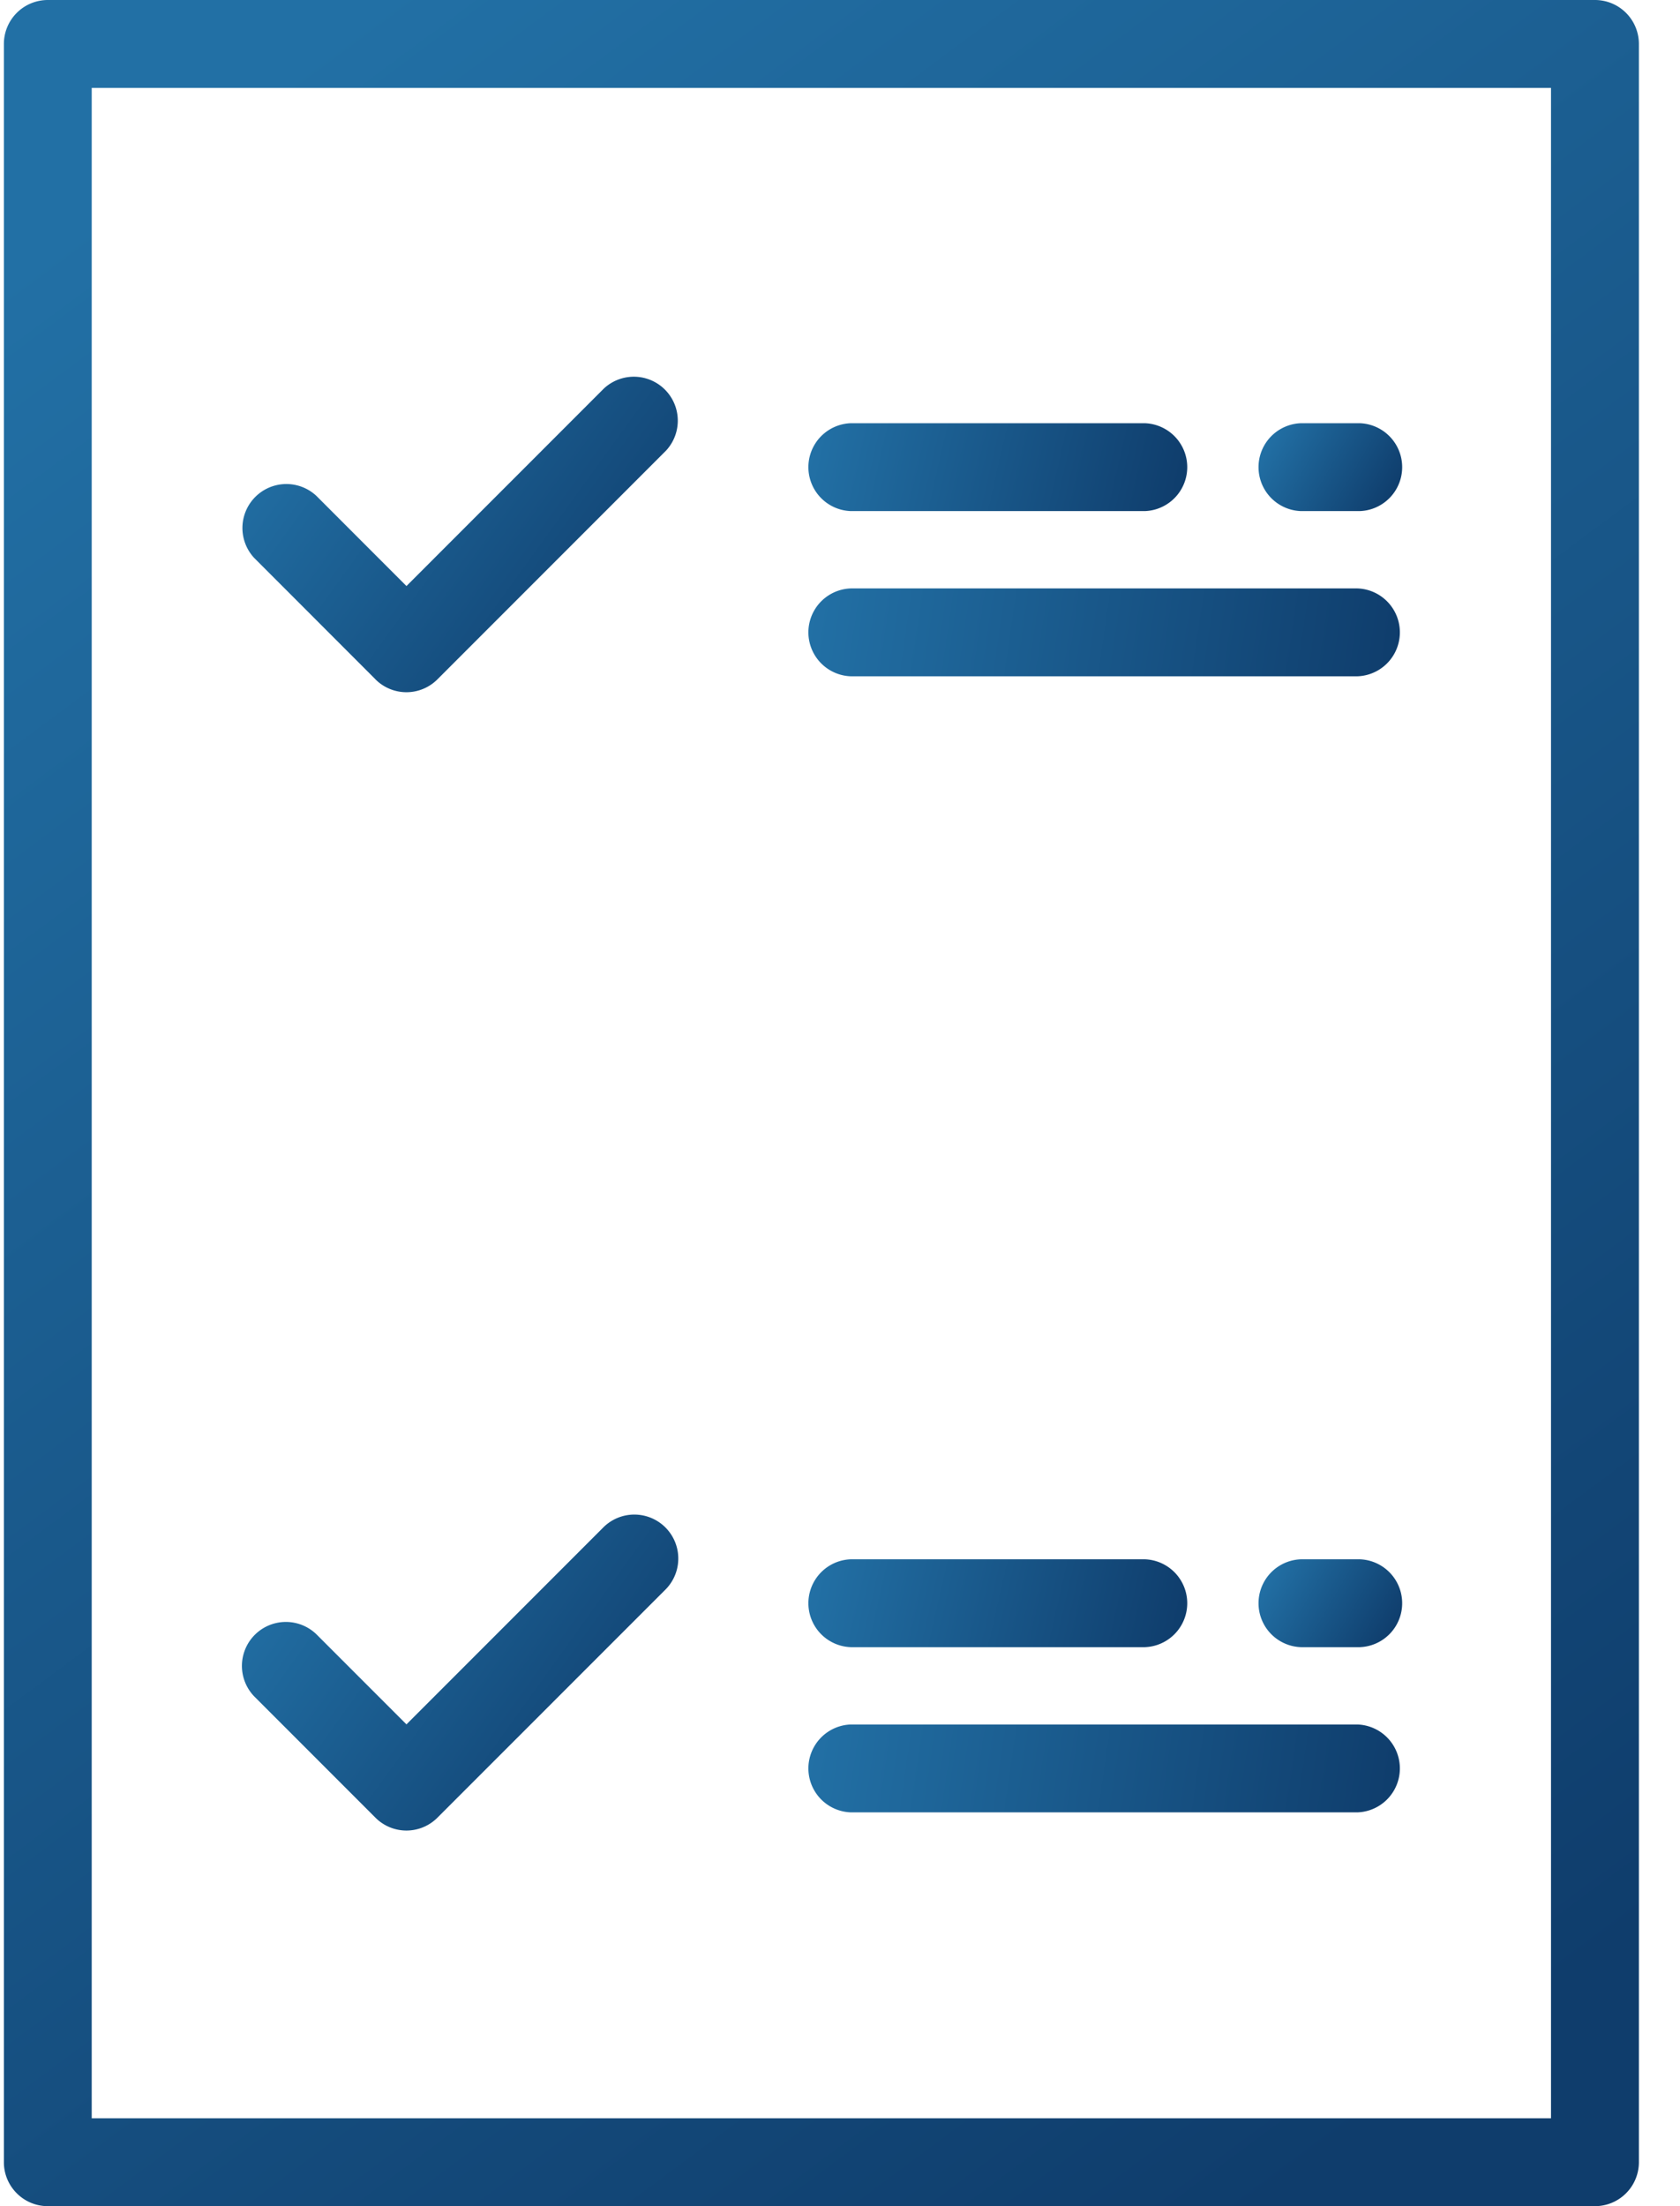 <svg height="42" viewBox="0 0 32 42" width="32" xmlns="http://www.w3.org/2000/svg" xmlns:xlink="http://www.w3.org/1999/xlink"><linearGradient id="a"><stop offset="0" stop-color="#2270a5"/><stop offset="1" stop-color="#0f3d6c"/></linearGradient><linearGradient id="b" x1="22.509%" x2="77.491%" xlink:href="#a" y1="0%" y2="100%"/><linearGradient id="c" x1="0%" x2="100%" xlink:href="#a" y1="23.857%" y2="76.143%"/><linearGradient id="d" x1="0%" x2="100%" xlink:href="#a" y1="48.908%" y2="51.092%"/><linearGradient id="e" x1="0%" x2="100%" xlink:href="#a" y1="47.354%" y2="52.646%"/><linearGradient id="f" x1="0%" x2="100%" xlink:href="#a" y1="32.06%" y2="67.94%"/><g fill="none"><path d="m30.38 0h-29.47a.837.837 0 0 0 -.836.837v40.326c0 .462.375.837.837.837h29.47a.837.837 0 0 0 .836-.837v-40.326a.837.837 0 0 0 -.837-.837zm-.837 40.327h-27.796v-38.654h27.796z" fill="url(#b)"/><g fill="url(#c)"><path d="m7.15 12.932a.834.834 0 0 0 1.183 0l4.352-4.352a.837.837 0 0 0 -1.183-1.183l-3.76 3.76-1.716-1.717a.837.837 0 0 0 -1.183 1.183l2.307 2.308z"/><path d="m11.502 18.383-3.76 3.76-1.716-1.715a.837.837 0 0 0 -1.183 1.183l2.307 2.307a.834.834 0 0 0 1.183 0l4.352-4.351a.837.837 0 0 0 -1.183-1.184z"/><path d="m11.502 29.068-3.76 3.76-1.716-1.716a.837.837 0 0 0 -1.183 1.184l2.307 2.307a.834.834 0 0 0 1.183 0l4.352-4.351a.837.837 0 0 0 -1.183-1.184z"/></g><path d="m16.205 12.875h9.651a.837.837 0 0 0 0-1.673h-9.65a.837.837 0 0 0 0 1.673z" fill="url(#d)"/><path d="m16.206 9.73h5.6a.837.837 0 0 0 0-1.673h-5.6a.837.837 0 0 0 0 1.673z" fill="url(#e)"/><path d="m24.78 9.73h1.12a.837.837 0 0 0 0-1.673h-1.12a.837.837 0 0 0 0 1.673z" fill="url(#f)"/><path d="m16.205 23.862h9.651a.837.837 0 0 0 0-1.674h-9.65a.837.837 0 0 0 0 1.674z" fill="url(#d)"/><path d="m16.206 19.043a.837.837 0 0 0 0 1.673h5.6a.837.837 0 0 0 0-1.673z" fill="url(#e)"/><path d="m25.9 19.043h-1.12a.837.837 0 0 0 0 1.673h1.12a.837.837 0 0 0 0-1.673z" fill="url(#f)"/><path d="m16.205 34.503h9.651a.837.837 0 0 0 0-1.673h-9.65a.837.837 0 0 0 0 1.673z" fill="url(#d)"/><path d="m16.206 29.685a.837.837 0 0 0 0 1.673h5.6a.837.837 0 0 0 0-1.673z" fill="url(#e)"/><path d="m25.9 29.685h-1.12a.837.837 0 0 0 0 1.673h1.12a.837.837 0 0 0 0-1.673z" fill="url(#f)"/></g></svg>